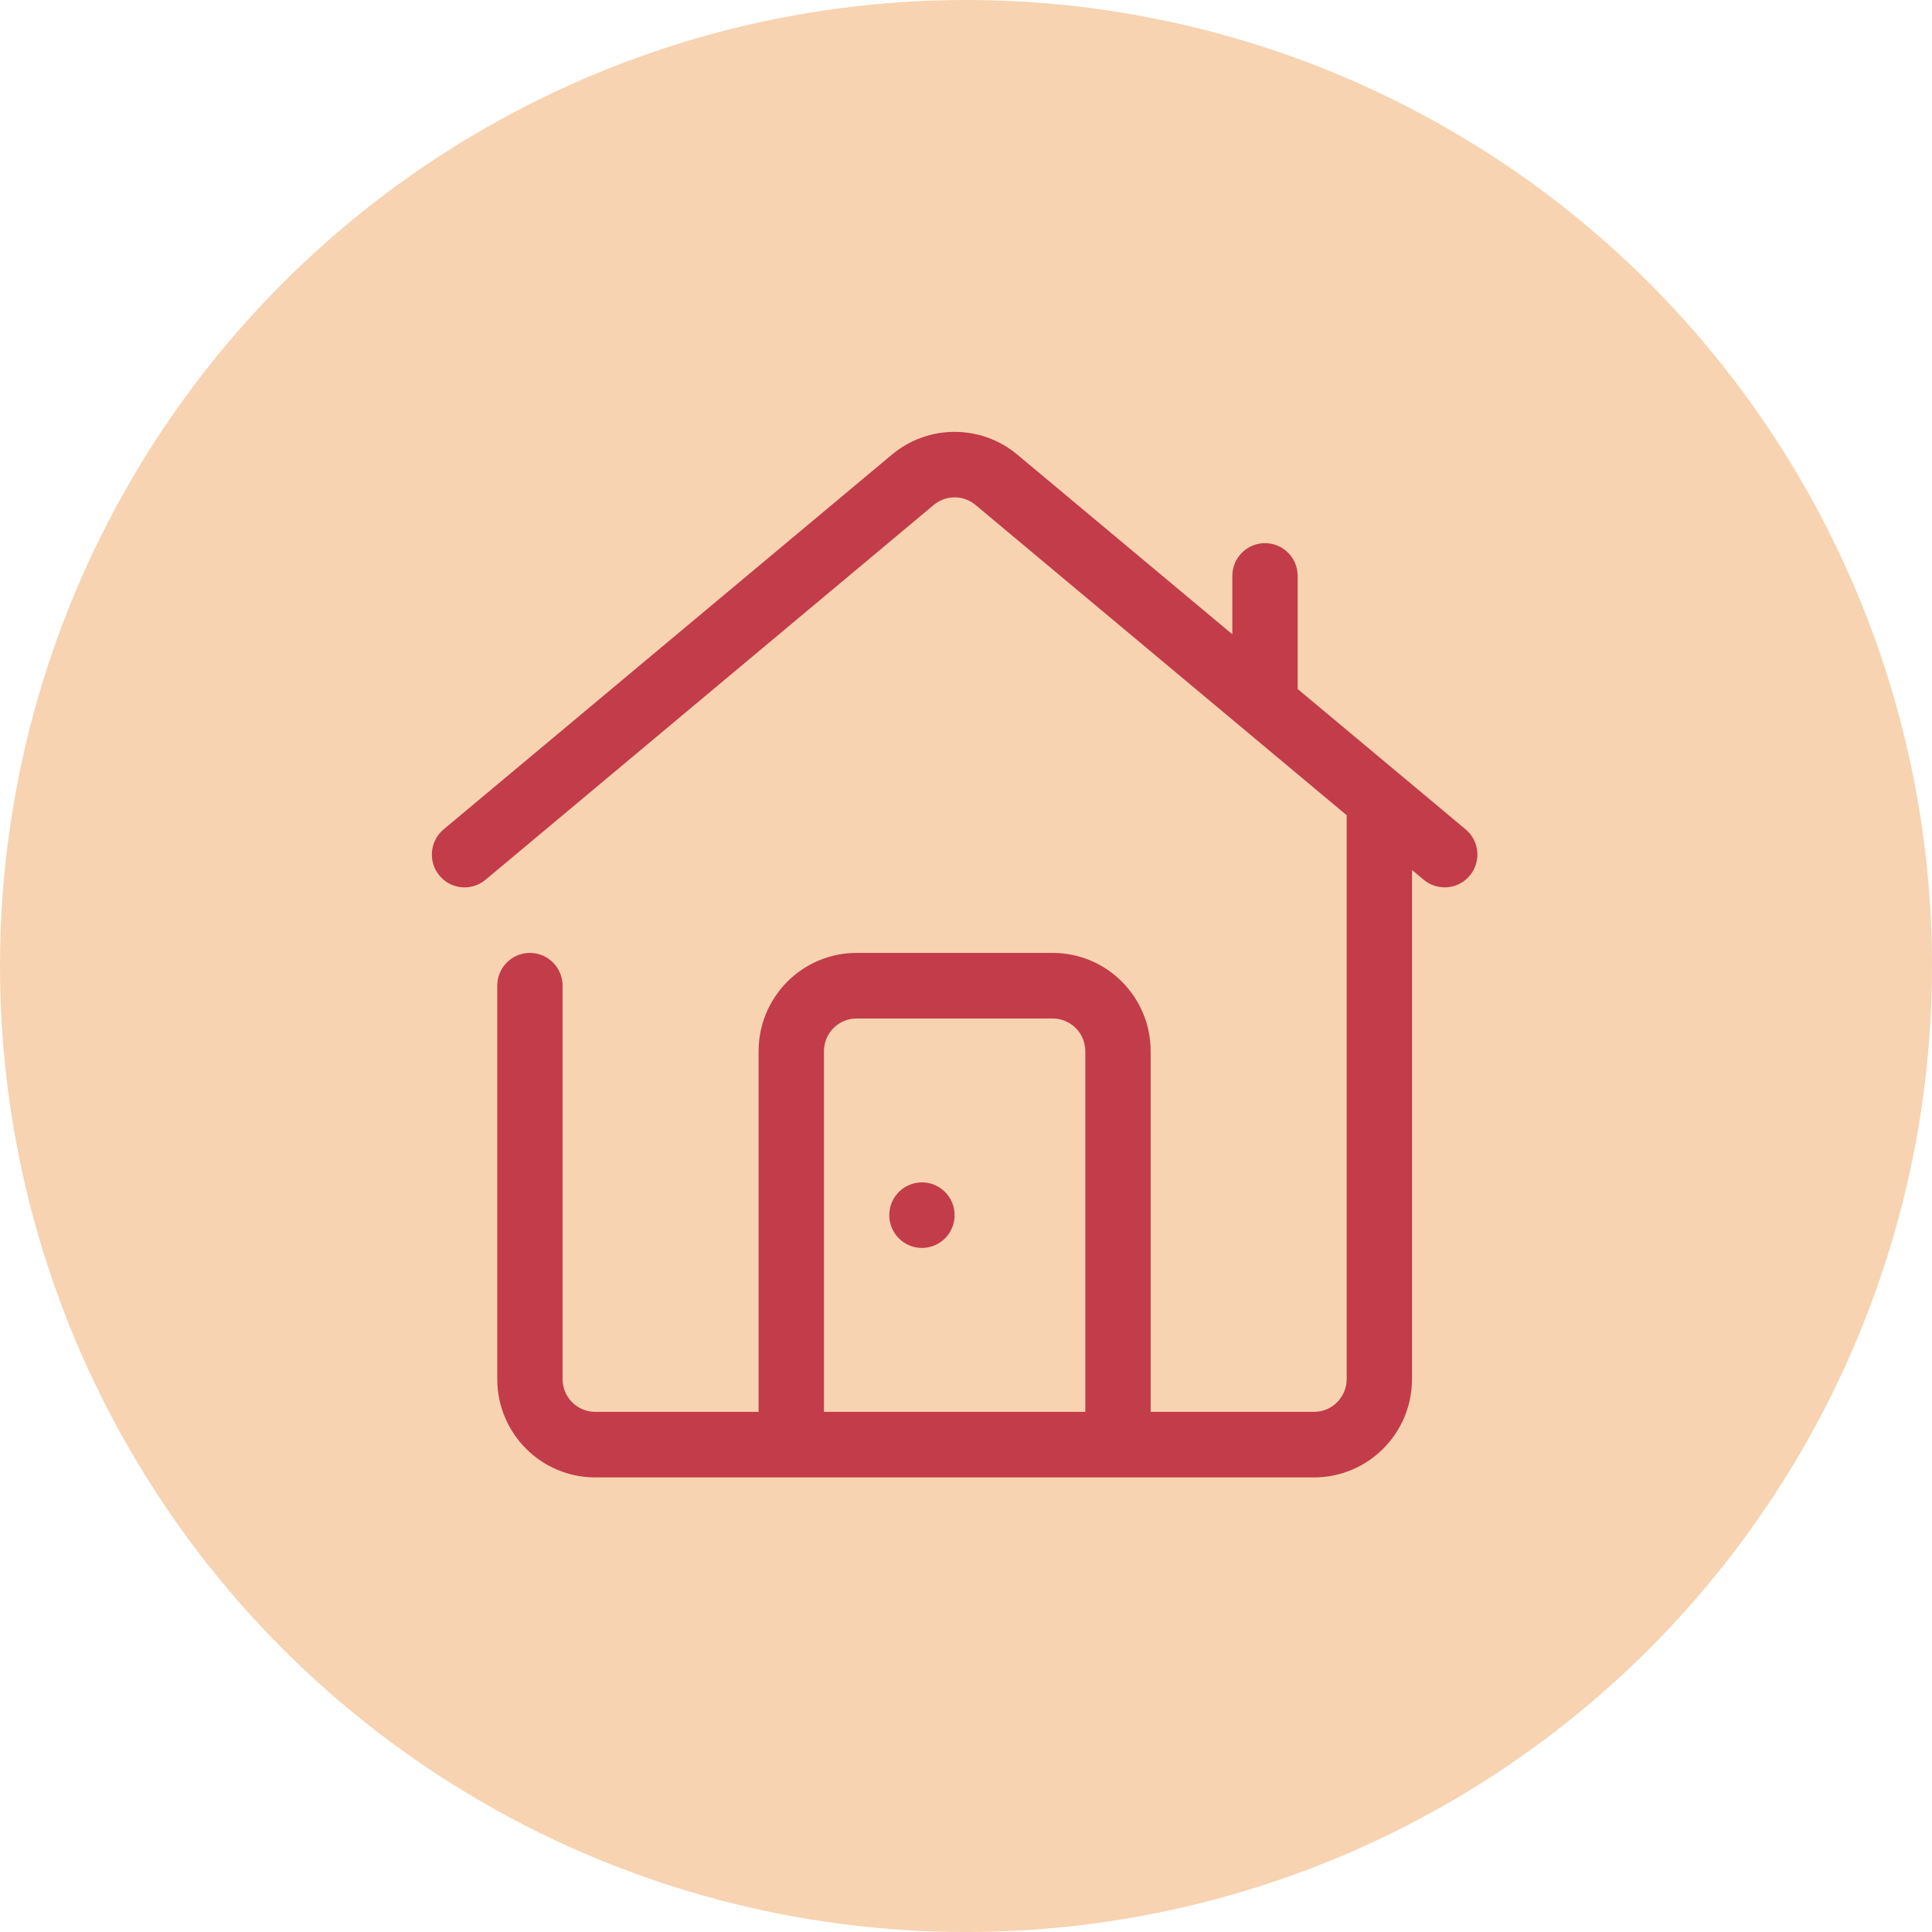 <?xml version="1.0" encoding="UTF-8"?> <svg xmlns="http://www.w3.org/2000/svg" xmlns:xlink="http://www.w3.org/1999/xlink" width="85px" height="85px" viewBox="0 0 85 85" version="1.1"><title>Icons/zuhause</title><g id="Icons/zuhause" stroke="none" stroke-width="1" fill="none" fill-rule="evenodd"><circle id="Oval" fill="#F7D3B1" cx="42.5" cy="42.5" r="42.5"></circle><path d="M39.24,20.002 C40.839,18.666 43.16,18.666 44.759,20.002 L44.759,20.002 L54.217,27.906 L54.217,25.338 C54.217,24.542 54.86,23.896 55.654,23.896 C56.448,23.896 57.092,24.542 57.092,25.338 L57.092,25.338 L57.092,30.314 L64.48,36.487 C64.947,36.875 65.12,37.516 64.914,38.088 C64.708,38.66 64.166,39.041 63.56,39.04 C63.224,39.04 62.898,38.923 62.64,38.708 L62.64,38.708 L62.122,38.275 L62.122,60.673 C62.122,63.063 60.192,65 57.81,65 L57.81,65 L26.189,65 C23.807,65 21.877,63.063 21.877,60.673 L21.877,60.673 L21.877,43.366 C21.877,42.57 22.52,41.924 23.314,41.924 C24.108,41.924 24.751,42.57 24.751,43.366 L24.751,43.366 L24.751,60.673 C24.751,61.47 25.395,62.116 26.189,62.116 L26.189,62.116 L33.375,62.116 L33.375,46.251 C33.375,43.861 35.306,41.924 37.687,41.924 L37.687,41.924 L46.312,41.924 C48.693,41.924 50.624,43.861 50.624,46.251 L50.624,46.251 L50.624,62.116 L57.81,62.116 C58.604,62.116 59.248,61.47 59.248,60.673 L59.248,60.673 L59.248,35.867 L42.919,22.216 C42.386,21.771 41.613,21.771 41.08,22.216 L41.08,22.216 L21.359,38.708 C20.748,39.218 19.84,39.134 19.332,38.521 C18.824,37.907 18.908,36.997 19.519,36.487 L19.519,36.487 Z M46.312,44.809 L37.687,44.809 C36.894,44.809 36.25,45.454 36.25,46.251 L36.25,46.251 L36.25,62.116 L47.749,62.116 L47.749,46.251 C47.749,45.454 47.105,44.809 46.312,44.809 L46.312,44.809 Z M40.562,52.02 C41.356,52.02 41.999,52.666 41.999,53.462 C41.999,54.259 41.356,54.904 40.562,54.904 C39.768,54.904 39.125,54.259 39.125,53.462 C39.125,52.666 39.768,52.02 40.562,52.02 Z" id="Combined-Shape" fill="#C33C49" fill-rule="nonzero"></path></g></svg> 